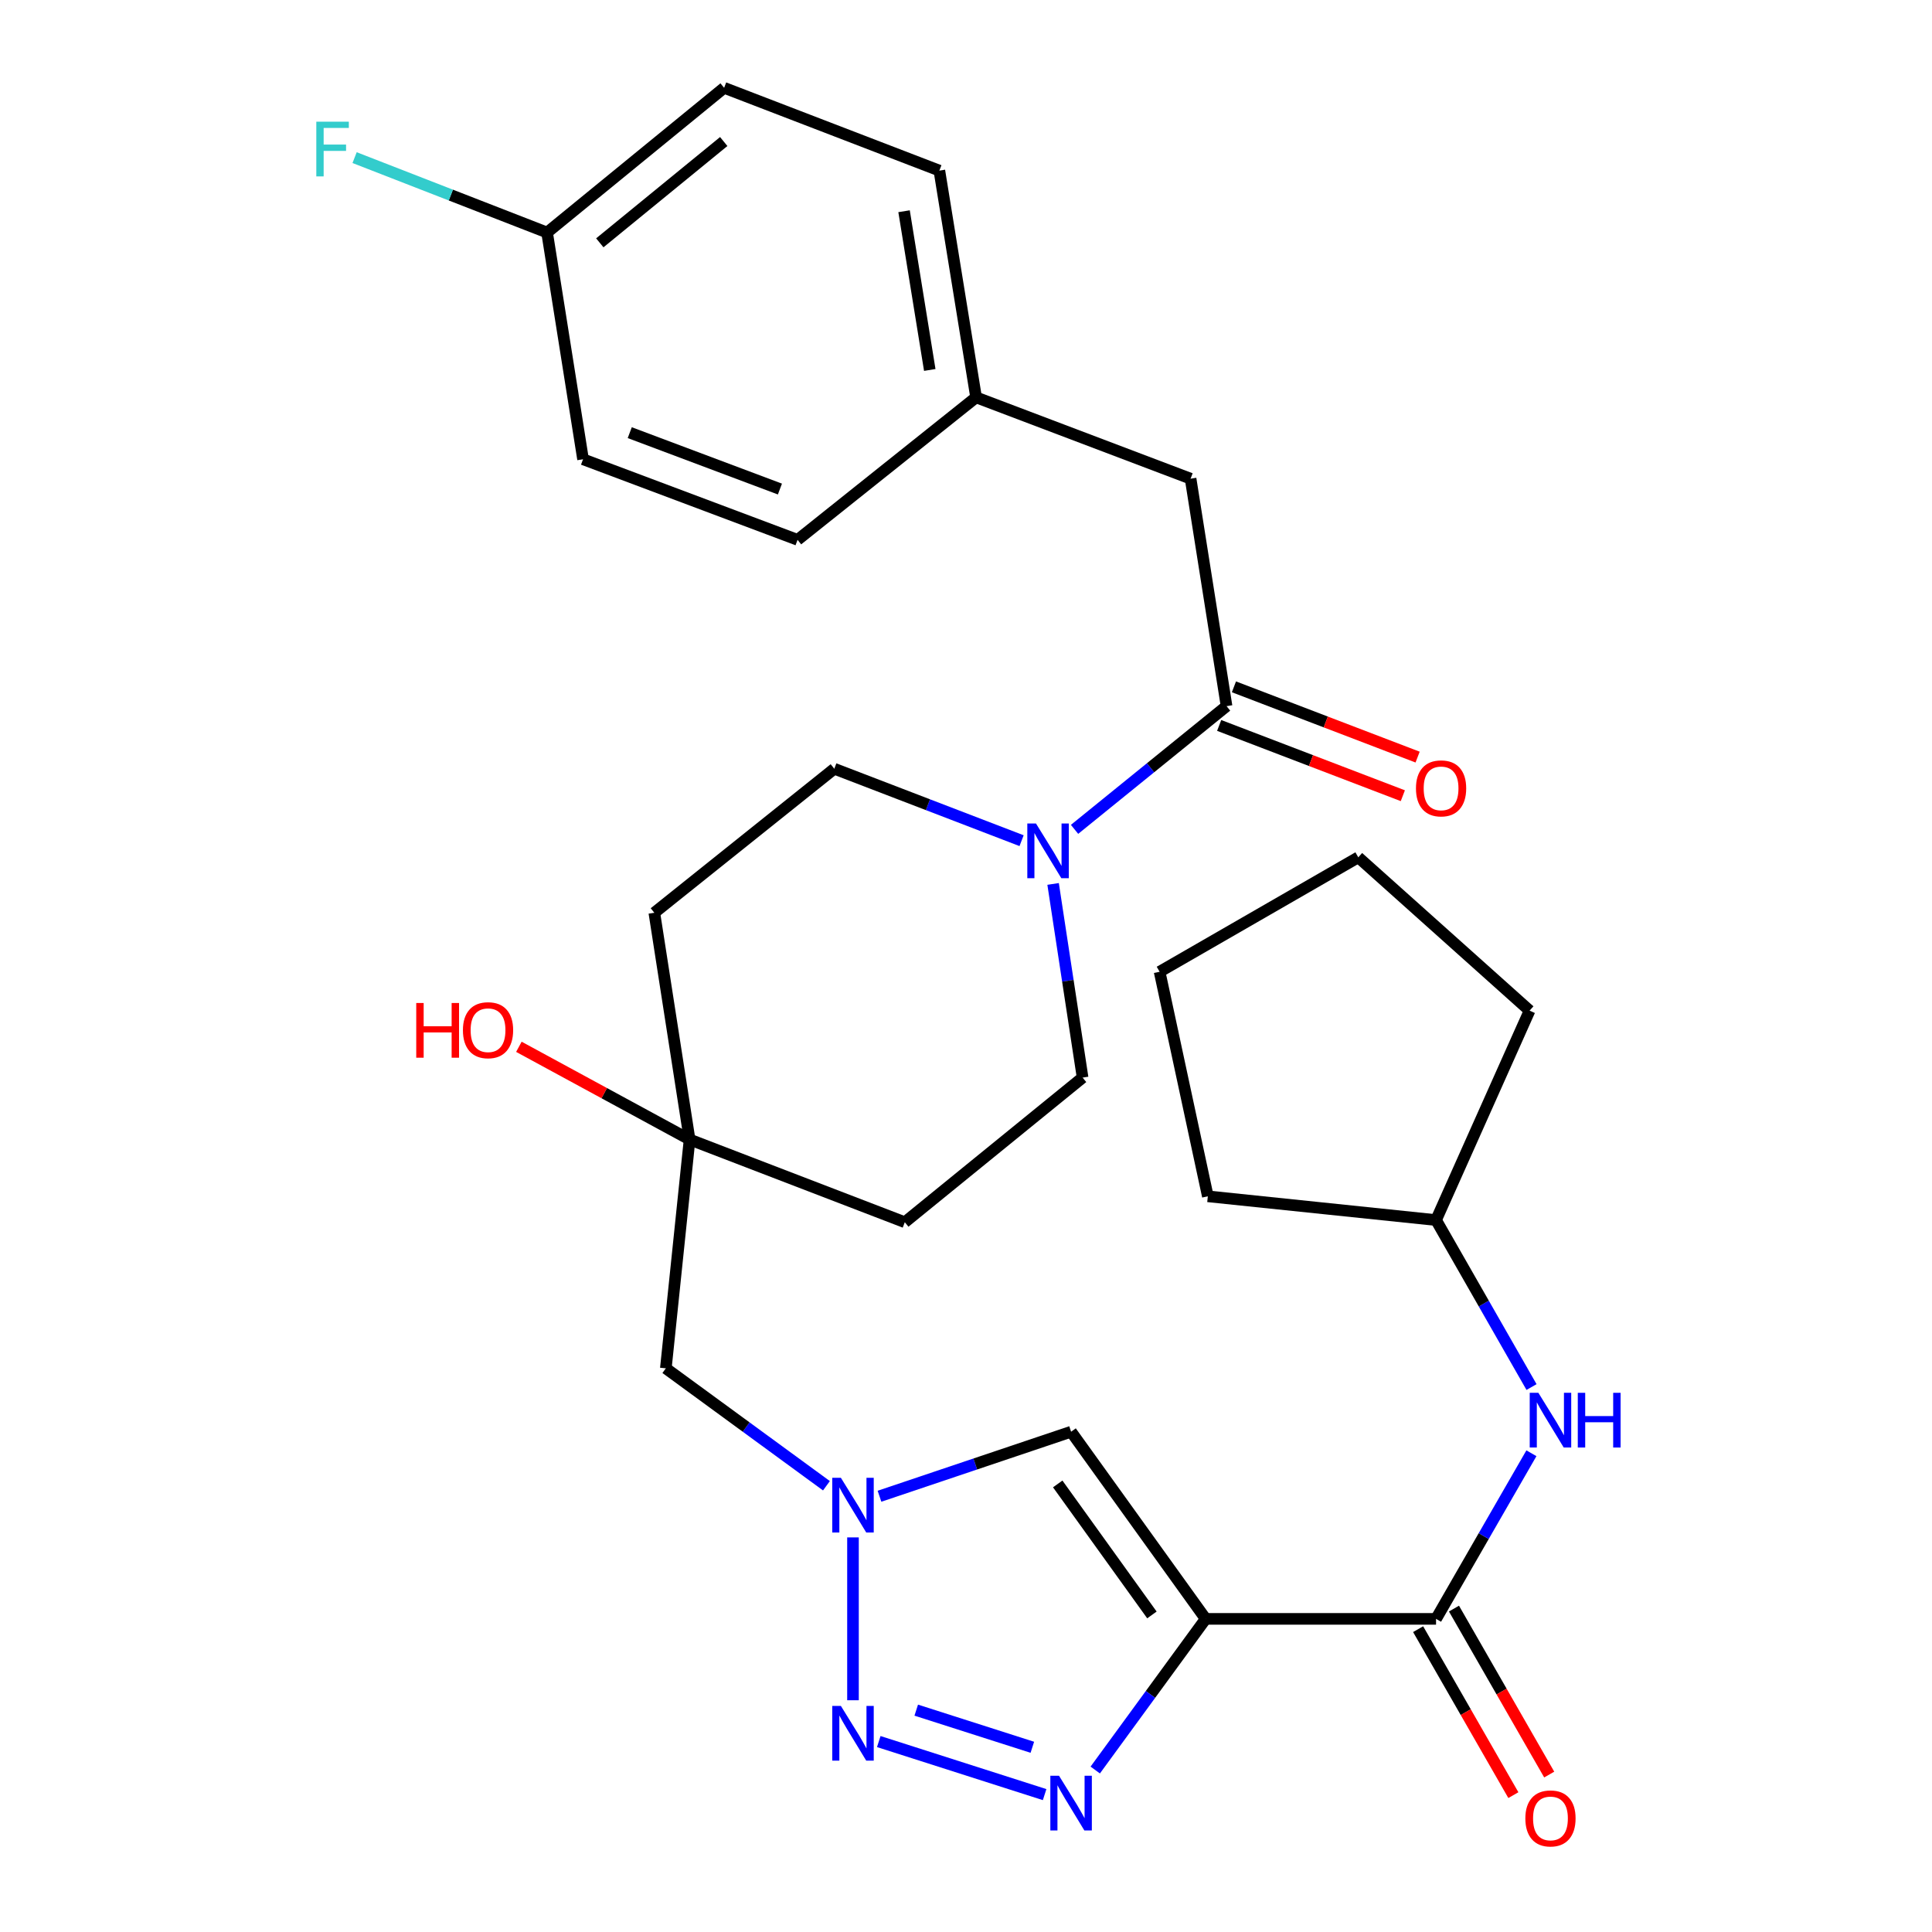 <?xml version='1.0' encoding='iso-8859-1'?>
<svg version='1.1' baseProfile='full'
              xmlns='http://www.w3.org/2000/svg'
                      xmlns:rdkit='http://www.rdkit.org/xml'
                      xmlns:xlink='http://www.w3.org/1999/xlink'
                  xml:space='preserve'
width='1000px' height='1000px' viewBox='0 0 1000 1000'>
<!-- END OF HEADER -->
<rect style='opacity:1.0;fill:#FFFFFF;stroke:none' width='1000' height='1000' x='0' y='0'> </rect>
<path class='bond-0' d='M 624.056,837.926 L 595.478,877.043' style='fill:none;fill-rule:evenodd;stroke:#000000;stroke-width:6px;stroke-linecap:butt;stroke-linejoin:miter;stroke-opacity:1' />
<path class='bond-0' d='M 595.478,877.043 L 566.899,916.161' style='fill:none;fill-rule:evenodd;stroke:#0000FF;stroke-width:6px;stroke-linecap:butt;stroke-linejoin:miter;stroke-opacity:1' />
<path class='bond-3' d='M 624.056,837.926 L 554.397,741.057' style='fill:none;fill-rule:evenodd;stroke:#000000;stroke-width:6px;stroke-linecap:butt;stroke-linejoin:miter;stroke-opacity:1' />
<path class='bond-3' d='M 596.236,835.887 L 547.475,768.079' style='fill:none;fill-rule:evenodd;stroke:#000000;stroke-width:6px;stroke-linecap:butt;stroke-linejoin:miter;stroke-opacity:1' />
<path class='bond-4' d='M 624.056,837.926 L 743.297,837.926' style='fill:none;fill-rule:evenodd;stroke:#000000;stroke-width:6px;stroke-linecap:butt;stroke-linejoin:miter;stroke-opacity:1' />
<path class='bond-1' d='M 540.694,928.889 L 454.848,901.428' style='fill:none;fill-rule:evenodd;stroke:#0000FF;stroke-width:6px;stroke-linecap:butt;stroke-linejoin:miter;stroke-opacity:1' />
<path class='bond-1' d='M 534.337,904.39 L 474.245,885.168' style='fill:none;fill-rule:evenodd;stroke:#0000FF;stroke-width:6px;stroke-linecap:butt;stroke-linejoin:miter;stroke-opacity:1' />
<path class='bond-30' d='M 441.505,880.047 L 441.505,795.757' style='fill:none;fill-rule:evenodd;stroke:#0000FF;stroke-width:6px;stroke-linecap:butt;stroke-linejoin:miter;stroke-opacity:1' />
<path class='bond-2' d='M 455.223,774.453 L 504.81,757.755' style='fill:none;fill-rule:evenodd;stroke:#0000FF;stroke-width:6px;stroke-linecap:butt;stroke-linejoin:miter;stroke-opacity:1' />
<path class='bond-2' d='M 504.81,757.755 L 554.397,741.057' style='fill:none;fill-rule:evenodd;stroke:#000000;stroke-width:6px;stroke-linecap:butt;stroke-linejoin:miter;stroke-opacity:1' />
<path class='bond-9' d='M 427.765,769.026 L 386.201,738.637' style='fill:none;fill-rule:evenodd;stroke:#0000FF;stroke-width:6px;stroke-linecap:butt;stroke-linejoin:miter;stroke-opacity:1' />
<path class='bond-9' d='M 386.201,738.637 L 344.636,708.248' style='fill:none;fill-rule:evenodd;stroke:#000000;stroke-width:6px;stroke-linecap:butt;stroke-linejoin:miter;stroke-opacity:1' />
<path class='bond-7' d='M 743.297,837.926 L 767.977,795.065' style='fill:none;fill-rule:evenodd;stroke:#000000;stroke-width:6px;stroke-linecap:butt;stroke-linejoin:miter;stroke-opacity:1' />
<path class='bond-7' d='M 767.977,795.065 L 792.657,752.205' style='fill:none;fill-rule:evenodd;stroke:#0000FF;stroke-width:6px;stroke-linecap:butt;stroke-linejoin:miter;stroke-opacity:1' />
<path class='bond-13' d='M 734.017,843.25 L 758.666,886.205' style='fill:none;fill-rule:evenodd;stroke:#000000;stroke-width:6px;stroke-linecap:butt;stroke-linejoin:miter;stroke-opacity:1' />
<path class='bond-13' d='M 758.666,886.205 L 783.315,929.16' style='fill:none;fill-rule:evenodd;stroke:#FF0000;stroke-width:6px;stroke-linecap:butt;stroke-linejoin:miter;stroke-opacity:1' />
<path class='bond-13' d='M 752.576,832.601 L 777.225,875.556' style='fill:none;fill-rule:evenodd;stroke:#000000;stroke-width:6px;stroke-linecap:butt;stroke-linejoin:miter;stroke-opacity:1' />
<path class='bond-13' d='M 777.225,875.556 L 801.874,918.511' style='fill:none;fill-rule:evenodd;stroke:#FF0000;stroke-width:6px;stroke-linecap:butt;stroke-linejoin:miter;stroke-opacity:1' />
<path class='bond-5' d='M 545.084,457.522 L 552.718,507.639' style='fill:none;fill-rule:evenodd;stroke:#0000FF;stroke-width:6px;stroke-linecap:butt;stroke-linejoin:miter;stroke-opacity:1' />
<path class='bond-5' d='M 552.718,507.639 L 560.353,557.757' style='fill:none;fill-rule:evenodd;stroke:#000000;stroke-width:6px;stroke-linecap:butt;stroke-linejoin:miter;stroke-opacity:1' />
<path class='bond-6' d='M 556.188,429.277 L 595.525,397.385' style='fill:none;fill-rule:evenodd;stroke:#0000FF;stroke-width:6px;stroke-linecap:butt;stroke-linejoin:miter;stroke-opacity:1' />
<path class='bond-6' d='M 595.525,397.385 L 634.862,365.493' style='fill:none;fill-rule:evenodd;stroke:#000000;stroke-width:6px;stroke-linecap:butt;stroke-linejoin:miter;stroke-opacity:1' />
<path class='bond-32' d='M 528.771,435.131 L 480.3,416.514' style='fill:none;fill-rule:evenodd;stroke:#0000FF;stroke-width:6px;stroke-linecap:butt;stroke-linejoin:miter;stroke-opacity:1' />
<path class='bond-32' d='M 480.3,416.514 L 431.829,397.898' style='fill:none;fill-rule:evenodd;stroke:#000000;stroke-width:6px;stroke-linecap:butt;stroke-linejoin:miter;stroke-opacity:1' />
<path class='bond-10' d='M 634.862,365.493 L 616.247,247.763' style='fill:none;fill-rule:evenodd;stroke:#000000;stroke-width:6px;stroke-linecap:butt;stroke-linejoin:miter;stroke-opacity:1' />
<path class='bond-14' d='M 631.039,375.485 L 678.572,393.672' style='fill:none;fill-rule:evenodd;stroke:#000000;stroke-width:6px;stroke-linecap:butt;stroke-linejoin:miter;stroke-opacity:1' />
<path class='bond-14' d='M 678.572,393.672 L 726.105,411.859' style='fill:none;fill-rule:evenodd;stroke:#FF0000;stroke-width:6px;stroke-linecap:butt;stroke-linejoin:miter;stroke-opacity:1' />
<path class='bond-14' d='M 638.685,355.501 L 686.218,373.688' style='fill:none;fill-rule:evenodd;stroke:#000000;stroke-width:6px;stroke-linecap:butt;stroke-linejoin:miter;stroke-opacity:1' />
<path class='bond-14' d='M 686.218,373.688 L 733.751,391.875' style='fill:none;fill-rule:evenodd;stroke:#FF0000;stroke-width:6px;stroke-linecap:butt;stroke-linejoin:miter;stroke-opacity:1' />
<path class='bond-20' d='M 792.717,717.935 L 768.007,674.72' style='fill:none;fill-rule:evenodd;stroke:#0000FF;stroke-width:6px;stroke-linecap:butt;stroke-linejoin:miter;stroke-opacity:1' />
<path class='bond-20' d='M 768.007,674.72 L 743.297,631.505' style='fill:none;fill-rule:evenodd;stroke:#000000;stroke-width:6px;stroke-linecap:butt;stroke-linejoin:miter;stroke-opacity:1' />
<path class='bond-8' d='M 356.928,589.804 L 344.636,708.248' style='fill:none;fill-rule:evenodd;stroke:#000000;stroke-width:6px;stroke-linecap:butt;stroke-linejoin:miter;stroke-opacity:1' />
<path class='bond-15' d='M 356.928,589.804 L 338.681,472.442' style='fill:none;fill-rule:evenodd;stroke:#000000;stroke-width:6px;stroke-linecap:butt;stroke-linejoin:miter;stroke-opacity:1' />
<path class='bond-16' d='M 356.928,589.804 L 468.322,632.622' style='fill:none;fill-rule:evenodd;stroke:#000000;stroke-width:6px;stroke-linecap:butt;stroke-linejoin:miter;stroke-opacity:1' />
<path class='bond-19' d='M 356.928,589.804 L 312.751,565.813' style='fill:none;fill-rule:evenodd;stroke:#000000;stroke-width:6px;stroke-linecap:butt;stroke-linejoin:miter;stroke-opacity:1' />
<path class='bond-19' d='M 312.751,565.813 L 268.573,541.822' style='fill:none;fill-rule:evenodd;stroke:#FF0000;stroke-width:6px;stroke-linecap:butt;stroke-linejoin:miter;stroke-opacity:1' />
<path class='bond-17' d='M 616.247,247.763 L 505.22,205.67' style='fill:none;fill-rule:evenodd;stroke:#000000;stroke-width:6px;stroke-linecap:butt;stroke-linejoin:miter;stroke-opacity:1' />
<path class='bond-11' d='M 431.829,397.898 L 338.681,472.442' style='fill:none;fill-rule:evenodd;stroke:#000000;stroke-width:6px;stroke-linecap:butt;stroke-linejoin:miter;stroke-opacity:1' />
<path class='bond-12' d='M 560.353,557.757 L 468.322,632.622' style='fill:none;fill-rule:evenodd;stroke:#000000;stroke-width:6px;stroke-linecap:butt;stroke-linejoin:miter;stroke-opacity:1' />
<path class='bond-22' d='M 505.22,205.67 L 412.821,279.418' style='fill:none;fill-rule:evenodd;stroke:#000000;stroke-width:6px;stroke-linecap:butt;stroke-linejoin:miter;stroke-opacity:1' />
<path class='bond-23' d='M 505.22,205.67 L 486.213,88.308' style='fill:none;fill-rule:evenodd;stroke:#000000;stroke-width:6px;stroke-linecap:butt;stroke-linejoin:miter;stroke-opacity:1' />
<path class='bond-23' d='M 481.247,191.487 L 467.942,109.333' style='fill:none;fill-rule:evenodd;stroke:#000000;stroke-width:6px;stroke-linecap:butt;stroke-linejoin:miter;stroke-opacity:1' />
<path class='bond-18' d='M 283.168,120.356 L 374.806,45.455' style='fill:none;fill-rule:evenodd;stroke:#000000;stroke-width:6px;stroke-linecap:butt;stroke-linejoin:miter;stroke-opacity:1' />
<path class='bond-18' d='M 310.454,125.688 L 374.601,73.257' style='fill:none;fill-rule:evenodd;stroke:#000000;stroke-width:6px;stroke-linecap:butt;stroke-linejoin:miter;stroke-opacity:1' />
<path class='bond-21' d='M 283.168,120.356 L 233.354,100.969' style='fill:none;fill-rule:evenodd;stroke:#000000;stroke-width:6px;stroke-linecap:butt;stroke-linejoin:miter;stroke-opacity:1' />
<path class='bond-21' d='M 233.354,100.969 L 183.54,81.582' style='fill:none;fill-rule:evenodd;stroke:#33CCCC;stroke-width:6px;stroke-linecap:butt;stroke-linejoin:miter;stroke-opacity:1' />
<path class='bond-33' d='M 283.168,120.356 L 301.783,237.718' style='fill:none;fill-rule:evenodd;stroke:#000000;stroke-width:6px;stroke-linecap:butt;stroke-linejoin:miter;stroke-opacity:1' />
<path class='bond-26' d='M 743.297,631.505 L 625.174,619.213' style='fill:none;fill-rule:evenodd;stroke:#000000;stroke-width:6px;stroke-linecap:butt;stroke-linejoin:miter;stroke-opacity:1' />
<path class='bond-27' d='M 743.297,631.505 L 791.713,523.105' style='fill:none;fill-rule:evenodd;stroke:#000000;stroke-width:6px;stroke-linecap:butt;stroke-linejoin:miter;stroke-opacity:1' />
<path class='bond-24' d='M 412.821,279.418 L 301.783,237.718' style='fill:none;fill-rule:evenodd;stroke:#000000;stroke-width:6px;stroke-linecap:butt;stroke-linejoin:miter;stroke-opacity:1' />
<path class='bond-24' d='M 403.688,253.132 L 325.961,223.942' style='fill:none;fill-rule:evenodd;stroke:#000000;stroke-width:6px;stroke-linecap:butt;stroke-linejoin:miter;stroke-opacity:1' />
<path class='bond-25' d='M 486.213,88.308 L 374.806,45.455' style='fill:none;fill-rule:evenodd;stroke:#000000;stroke-width:6px;stroke-linecap:butt;stroke-linejoin:miter;stroke-opacity:1' />
<path class='bond-29' d='M 625.174,619.213 L 600.211,502.98' style='fill:none;fill-rule:evenodd;stroke:#000000;stroke-width:6px;stroke-linecap:butt;stroke-linejoin:miter;stroke-opacity:1' />
<path class='bond-28' d='M 791.713,523.105 L 703.047,443.747' style='fill:none;fill-rule:evenodd;stroke:#000000;stroke-width:6px;stroke-linecap:butt;stroke-linejoin:miter;stroke-opacity:1' />
<path class='bond-31' d='M 703.047,443.747 L 600.211,502.98' style='fill:none;fill-rule:evenodd;stroke:#000000;stroke-width:6px;stroke-linecap:butt;stroke-linejoin:miter;stroke-opacity:1' />
<path  class='atom-1' d='M 548.137 919.113
L 557.417 934.113
Q 558.337 935.593, 559.817 938.273
Q 561.297 940.953, 561.377 941.113
L 561.377 919.113
L 565.137 919.113
L 565.137 947.433
L 561.257 947.433
L 551.297 931.033
Q 550.137 929.113, 548.897 926.913
Q 547.697 924.713, 547.337 924.033
L 547.337 947.433
L 543.657 947.433
L 543.657 919.113
L 548.137 919.113
' fill='#0000FF'/>
<path  class='atom-2' d='M 435.245 882.999
L 444.525 897.999
Q 445.445 899.479, 446.925 902.159
Q 448.405 904.839, 448.485 904.999
L 448.485 882.999
L 452.245 882.999
L 452.245 911.319
L 448.365 911.319
L 438.405 894.919
Q 437.245 892.999, 436.005 890.799
Q 434.805 888.599, 434.445 887.919
L 434.445 911.319
L 430.765 911.319
L 430.765 882.999
L 435.245 882.999
' fill='#0000FF'/>
<path  class='atom-3' d='M 435.245 764.912
L 444.525 779.912
Q 445.445 781.392, 446.925 784.072
Q 448.405 786.752, 448.485 786.912
L 448.485 764.912
L 452.245 764.912
L 452.245 793.232
L 448.365 793.232
L 438.405 776.832
Q 437.245 774.912, 436.005 772.712
Q 434.805 770.512, 434.445 769.832
L 434.445 793.232
L 430.765 793.232
L 430.765 764.912
L 435.245 764.912
' fill='#0000FF'/>
<path  class='atom-6' d='M 536.215 426.234
L 545.495 441.234
Q 546.415 442.714, 547.895 445.394
Q 549.375 448.074, 549.455 448.234
L 549.455 426.234
L 553.215 426.234
L 553.215 454.554
L 549.335 454.554
L 539.375 438.154
Q 538.215 436.234, 536.975 434.034
Q 535.775 431.834, 535.415 431.154
L 535.415 454.554
L 531.735 454.554
L 531.735 426.234
L 536.215 426.234
' fill='#0000FF'/>
<path  class='atom-8' d='M 796.259 720.918
L 805.539 735.918
Q 806.459 737.398, 807.939 740.078
Q 809.419 742.758, 809.499 742.918
L 809.499 720.918
L 813.259 720.918
L 813.259 749.238
L 809.379 749.238
L 799.419 732.838
Q 798.259 730.918, 797.019 728.718
Q 795.819 726.518, 795.459 725.838
L 795.459 749.238
L 791.779 749.238
L 791.779 720.918
L 796.259 720.918
' fill='#0000FF'/>
<path  class='atom-8' d='M 816.659 720.918
L 820.499 720.918
L 820.499 732.958
L 834.979 732.958
L 834.979 720.918
L 838.819 720.918
L 838.819 749.238
L 834.979 749.238
L 834.979 736.158
L 820.499 736.158
L 820.499 749.238
L 816.659 749.238
L 816.659 720.918
' fill='#0000FF'/>
<path  class='atom-14' d='M 789.519 941.21
Q 789.519 934.41, 792.879 930.61
Q 796.239 926.81, 802.519 926.81
Q 808.799 926.81, 812.159 930.61
Q 815.519 934.41, 815.519 941.21
Q 815.519 948.09, 812.119 952.01
Q 808.719 955.89, 802.519 955.89
Q 796.279 955.89, 792.879 952.01
Q 789.519 948.13, 789.519 941.21
M 802.519 952.69
Q 806.839 952.69, 809.159 949.81
Q 811.519 946.89, 811.519 941.21
Q 811.519 935.65, 809.159 932.85
Q 806.839 930.01, 802.519 930.01
Q 798.199 930.01, 795.839 932.81
Q 793.519 935.61, 793.519 941.21
Q 793.519 946.93, 795.839 949.81
Q 798.199 952.69, 802.519 952.69
' fill='#FF0000'/>
<path  class='atom-15' d='M 732.9 408.058
Q 732.9 401.258, 736.26 397.458
Q 739.62 393.658, 745.9 393.658
Q 752.18 393.658, 755.54 397.458
Q 758.9 401.258, 758.9 408.058
Q 758.9 414.938, 755.5 418.858
Q 752.1 422.738, 745.9 422.738
Q 739.66 422.738, 736.26 418.858
Q 732.9 414.978, 732.9 408.058
M 745.9 419.538
Q 750.22 419.538, 752.54 416.658
Q 754.9 413.738, 754.9 408.058
Q 754.9 402.498, 752.54 399.698
Q 750.22 396.858, 745.9 396.858
Q 741.58 396.858, 739.22 399.658
Q 736.9 402.458, 736.9 408.058
Q 736.9 413.778, 739.22 416.658
Q 741.58 419.538, 745.9 419.538
' fill='#FF0000'/>
<path  class='atom-20' d='M 215.446 519.15
L 219.286 519.15
L 219.286 531.19
L 233.766 531.19
L 233.766 519.15
L 237.606 519.15
L 237.606 547.47
L 233.766 547.47
L 233.766 534.39
L 219.286 534.39
L 219.286 547.47
L 215.446 547.47
L 215.446 519.15
' fill='#FF0000'/>
<path  class='atom-20' d='M 239.606 533.23
Q 239.606 526.43, 242.966 522.63
Q 246.326 518.83, 252.606 518.83
Q 258.886 518.83, 262.246 522.63
Q 265.606 526.43, 265.606 533.23
Q 265.606 540.11, 262.206 544.03
Q 258.806 547.91, 252.606 547.91
Q 246.366 547.91, 242.966 544.03
Q 239.606 540.15, 239.606 533.23
M 252.606 544.71
Q 256.926 544.71, 259.246 541.83
Q 261.606 538.91, 261.606 533.23
Q 261.606 527.67, 259.246 524.87
Q 256.926 522.03, 252.606 522.03
Q 248.286 522.03, 245.926 524.83
Q 243.606 527.63, 243.606 533.23
Q 243.606 538.95, 245.926 541.83
Q 248.286 544.71, 252.606 544.71
' fill='#FF0000'/>
<path  class='atom-22' d='M 163.721 62.986
L 180.561 62.986
L 180.561 66.226
L 167.521 66.226
L 167.521 74.826
L 179.121 74.826
L 179.121 78.106
L 167.521 78.106
L 167.521 91.306
L 163.721 91.306
L 163.721 62.986
' fill='#33CCCC'/>
</svg>
